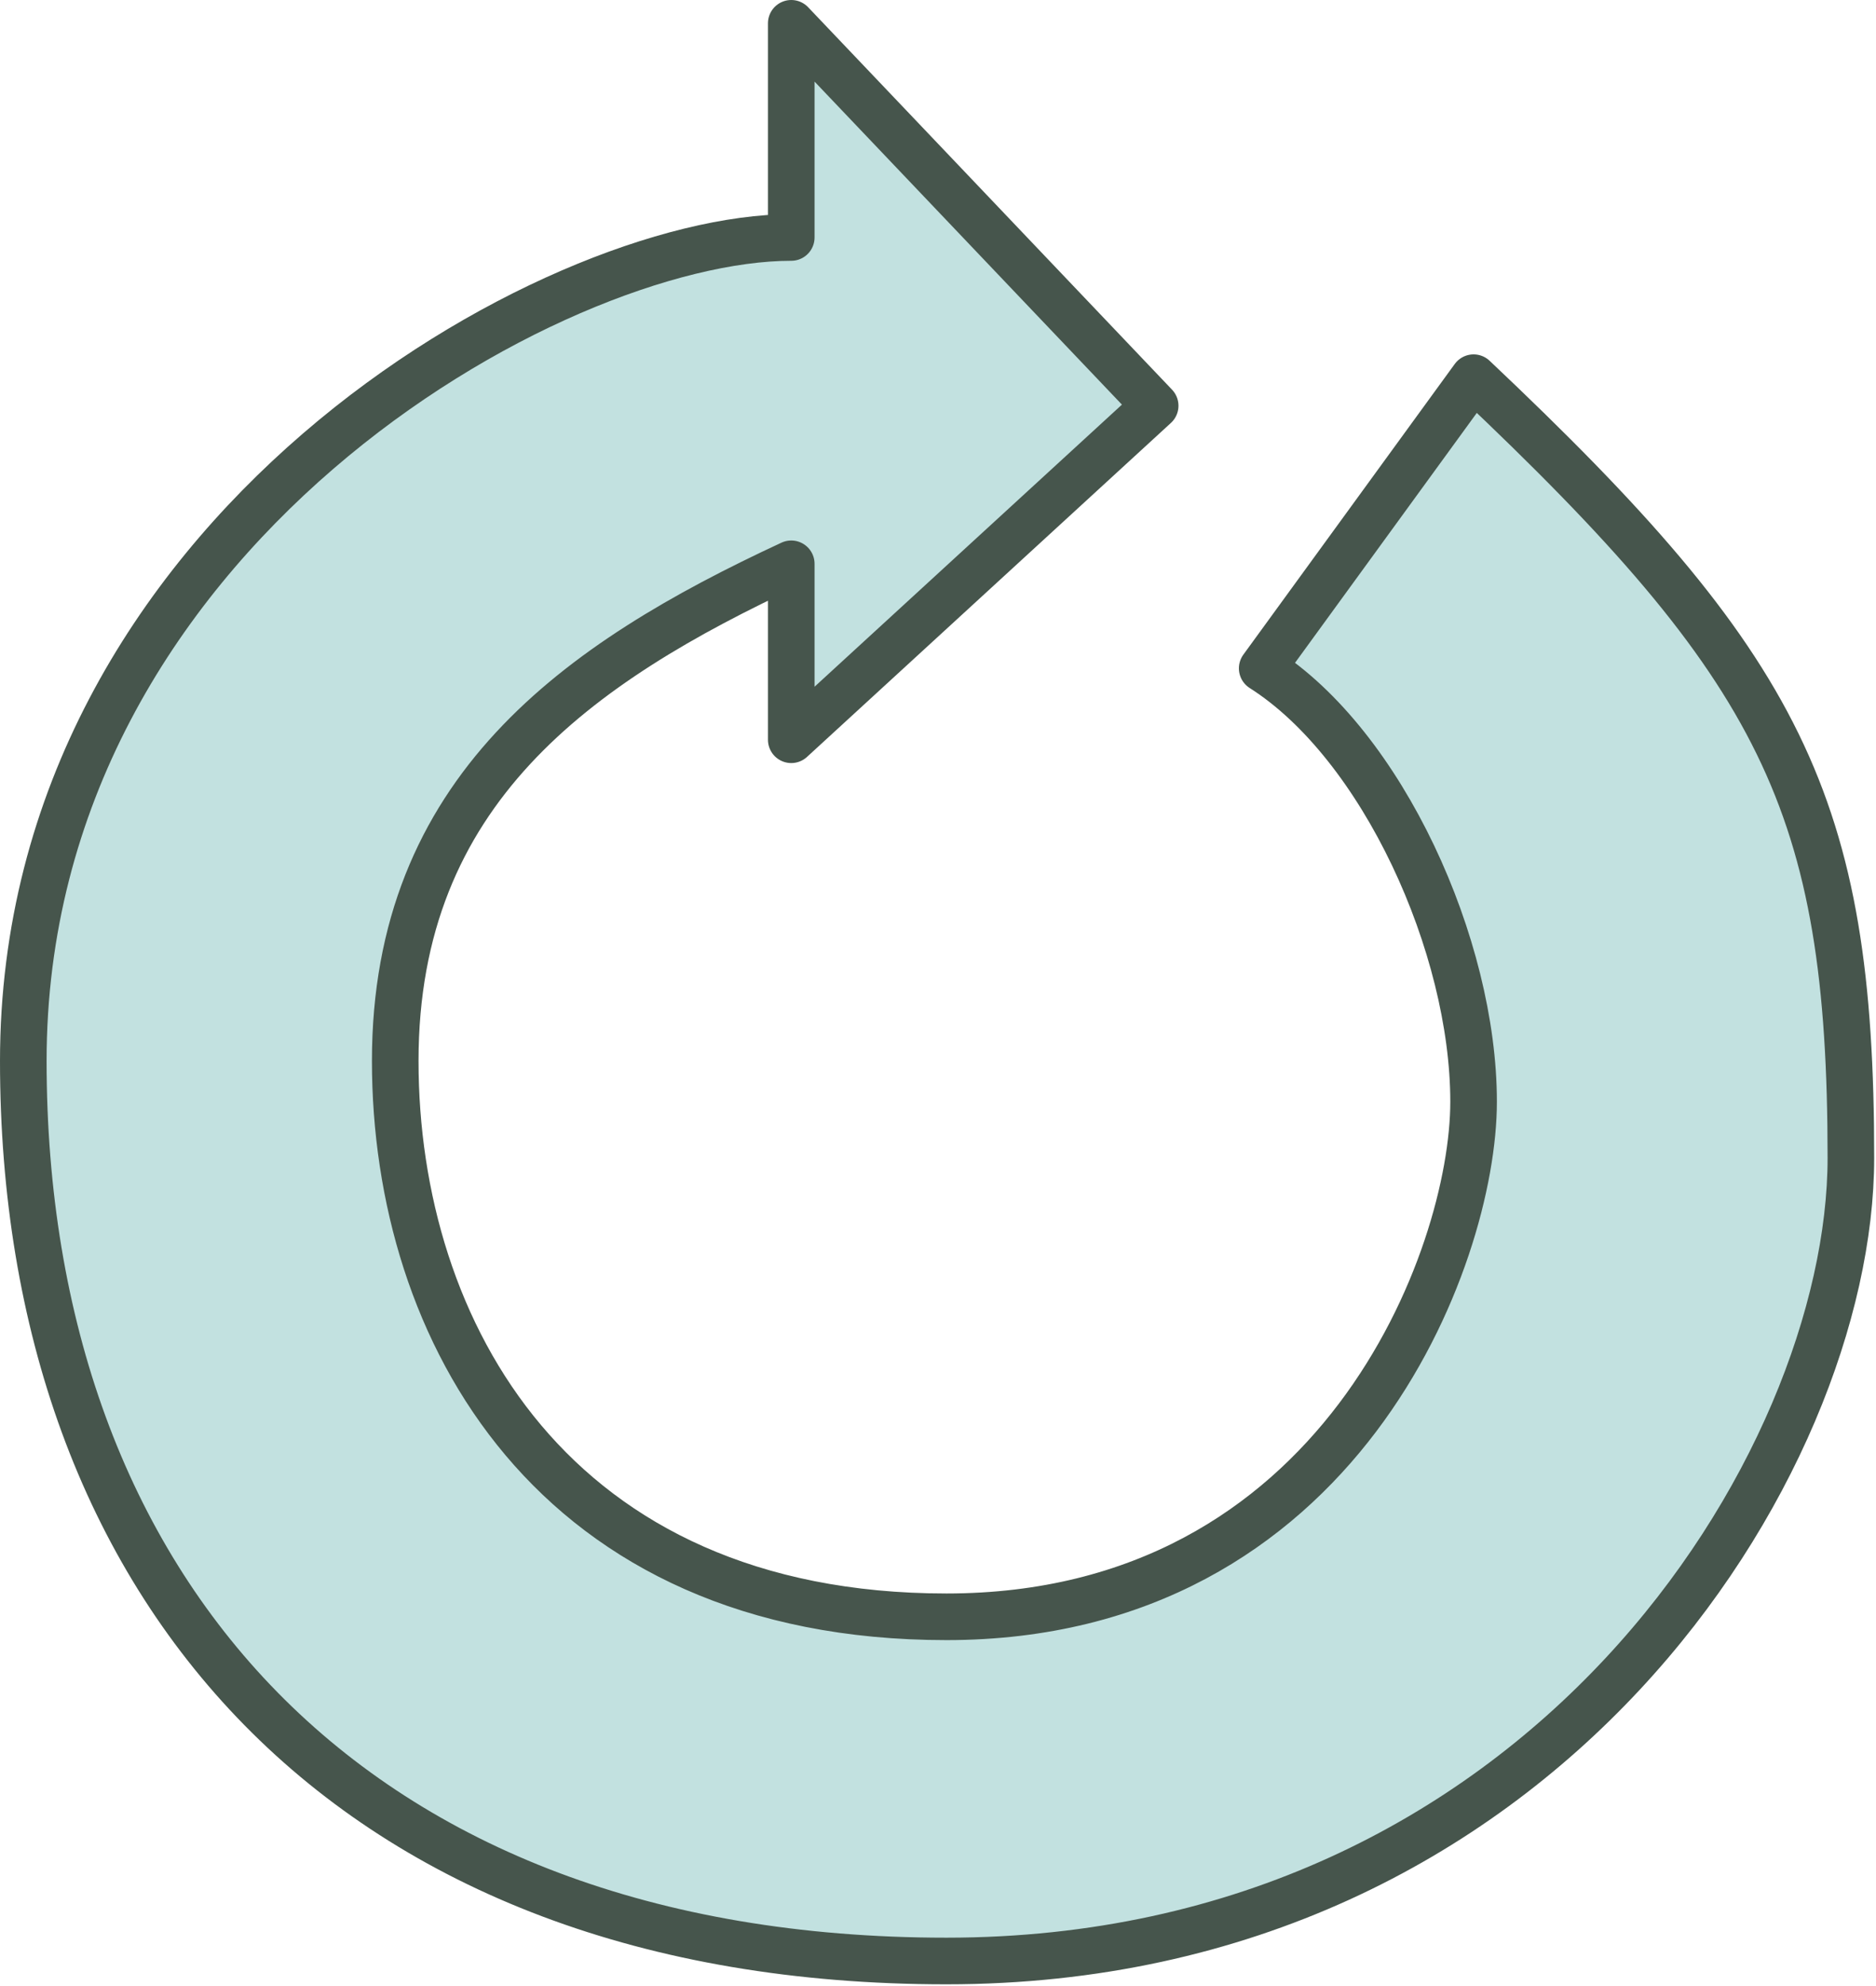 <svg width="155" height="164" viewBox="0 0 155 164" fill="none" xmlns="http://www.w3.org/2000/svg">
<path d="M121.752 31.188L104.286 55.188C114.235 61.504 121.752 78.135 121.752 90.977C121.752 103.82 110.698 133.504 78.199 133.504C45.699 133.504 32.655 109.925 32.655 87.609C32.655 65.293 47.689 54.767 65.376 46.556V61.083L95.443 33.504L65.376 1.925V19.609C45.699 19.609 1.925 44.03 1.925 87.609C1.925 131.188 28.897 161.925 78.199 161.925C127.5 161.925 152.925 120.872 152.925 95.609C152.925 66.346 147.177 55.188 121.752 31.188Z" fill="#C2E1E0" stroke="#46554C" stroke-width="3.85" stroke-linecap="round" stroke-linejoin="round"/>
</svg>
